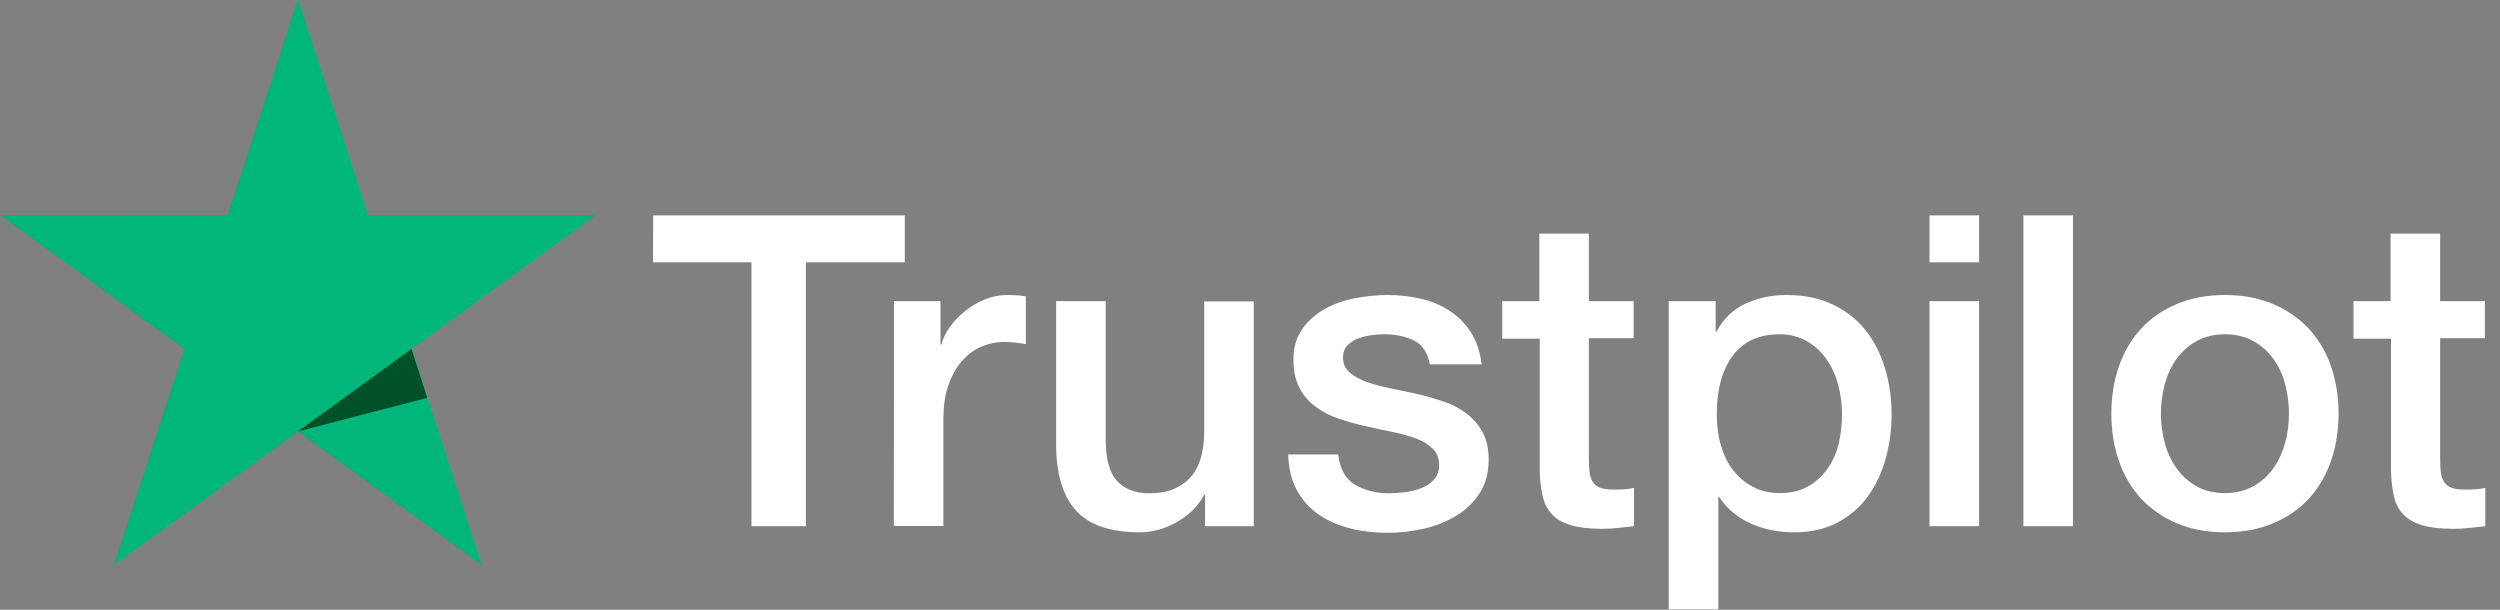<svg xmlns="http://www.w3.org/2000/svg" width="82" height="20" viewBox="0 0 82 20" fill="none"><rect x="0" y="0" width="82" height="20" fill="#808080" stroke="none"/><g clip-path="url(#clip0_110_537)"><path d="M21.425 7.065H29.677V8.604H26.432V17.259H24.648V8.604H21.418L21.425 7.065ZM29.324 9.878H30.849V11.302H30.878C30.928 11.101 31.022 10.906 31.159 10.719C31.295 10.532 31.461 10.352 31.655 10.201C31.849 10.043 32.065 9.921 32.303 9.82C32.54 9.727 32.785 9.676 33.029 9.676C33.216 9.676 33.353 9.683 33.425 9.691C33.497 9.698 33.569 9.712 33.648 9.719V11.288C33.533 11.266 33.418 11.252 33.295 11.237C33.173 11.223 33.058 11.216 32.943 11.216C32.669 11.216 32.41 11.273 32.166 11.381C31.921 11.489 31.713 11.655 31.533 11.863C31.353 12.079 31.209 12.338 31.101 12.655C30.993 12.971 30.943 13.331 30.943 13.741V17.252H29.317L29.324 9.878ZM41.123 17.259H39.526V16.23H39.497C39.295 16.604 39 16.899 38.605 17.122C38.209 17.345 37.806 17.46 37.396 17.46C36.425 17.46 35.72 17.223 35.288 16.741C34.856 16.259 34.641 15.532 34.641 14.561V9.878H36.267V14.403C36.267 15.05 36.389 15.511 36.641 15.777C36.885 16.043 37.238 16.18 37.684 16.18C38.029 16.18 38.31 16.129 38.54 16.021C38.77 15.914 38.957 15.777 39.094 15.597C39.238 15.424 39.339 15.209 39.403 14.964C39.468 14.719 39.497 14.453 39.497 14.165V9.885H41.123V17.259ZM43.892 14.892C43.943 15.367 44.123 15.698 44.432 15.892C44.749 16.079 45.123 16.18 45.562 16.18C45.713 16.18 45.885 16.165 46.08 16.144C46.274 16.122 46.461 16.072 46.626 16.007C46.799 15.942 46.936 15.842 47.051 15.712C47.159 15.583 47.209 15.417 47.202 15.209C47.195 15 47.115 14.827 46.972 14.698C46.828 14.561 46.648 14.46 46.425 14.374C46.202 14.295 45.95 14.223 45.662 14.165C45.374 14.108 45.087 14.043 44.792 13.978C44.49 13.914 44.195 13.827 43.914 13.734C43.633 13.64 43.382 13.511 43.159 13.345C42.936 13.187 42.756 12.978 42.626 12.727C42.49 12.475 42.425 12.165 42.425 11.791C42.425 11.388 42.526 11.057 42.72 10.784C42.914 10.511 43.166 10.295 43.461 10.129C43.763 9.964 44.094 9.849 44.461 9.777C44.828 9.712 45.18 9.676 45.511 9.676C45.892 9.676 46.259 9.719 46.605 9.799C46.95 9.878 47.267 10.007 47.547 10.194C47.828 10.374 48.058 10.611 48.245 10.899C48.432 11.187 48.547 11.54 48.597 11.95H46.9C46.821 11.561 46.648 11.295 46.367 11.165C46.087 11.029 45.763 10.964 45.403 10.964C45.288 10.964 45.151 10.971 44.993 10.993C44.835 11.014 44.691 11.05 44.547 11.101C44.41 11.151 44.295 11.23 44.195 11.331C44.101 11.432 44.051 11.561 44.051 11.727C44.051 11.928 44.123 12.086 44.259 12.209C44.396 12.331 44.576 12.432 44.799 12.518C45.022 12.597 45.274 12.669 45.562 12.727C45.849 12.784 46.144 12.849 46.446 12.914C46.741 12.978 47.029 13.065 47.317 13.158C47.605 13.252 47.856 13.381 48.08 13.547C48.303 13.712 48.482 13.914 48.619 14.158C48.756 14.403 48.828 14.712 48.828 15.072C48.828 15.511 48.727 15.878 48.526 16.187C48.324 16.489 48.065 16.741 47.749 16.928C47.432 17.115 47.072 17.259 46.684 17.345C46.295 17.432 45.907 17.475 45.526 17.475C45.058 17.475 44.626 17.424 44.231 17.317C43.835 17.209 43.49 17.05 43.202 16.842C42.914 16.626 42.684 16.36 42.518 16.043C42.353 15.727 42.267 15.345 42.252 14.906H43.892V14.892ZM49.259 9.878H50.49V7.662H52.115V9.878H53.583V11.094H52.115V15.036C52.115 15.209 52.123 15.352 52.137 15.482C52.151 15.604 52.187 15.712 52.238 15.799C52.288 15.885 52.367 15.95 52.475 15.993C52.583 16.036 52.72 16.058 52.907 16.058C53.022 16.058 53.137 16.058 53.252 16.05C53.367 16.043 53.482 16.029 53.597 16V17.259C53.418 17.28 53.238 17.295 53.072 17.317C52.9 17.338 52.727 17.345 52.547 17.345C52.115 17.345 51.77 17.302 51.511 17.223C51.252 17.144 51.044 17.021 50.9 16.863C50.749 16.705 50.655 16.511 50.597 16.273C50.547 16.036 50.511 15.762 50.504 15.46V11.108H49.274V9.878H49.259ZM54.734 9.878H56.274V10.878H56.303C56.533 10.446 56.849 10.144 57.259 9.957C57.669 9.77 58.108 9.676 58.59 9.676C59.173 9.676 59.677 9.777 60.108 9.986C60.54 10.187 60.9 10.468 61.187 10.827C61.475 11.187 61.684 11.604 61.828 12.079C61.972 12.554 62.044 13.065 62.044 13.604C62.044 14.101 61.979 14.583 61.849 15.043C61.72 15.511 61.526 15.921 61.267 16.28C61.008 16.64 60.677 16.921 60.274 17.137C59.871 17.352 59.403 17.46 58.856 17.46C58.619 17.46 58.382 17.439 58.144 17.396C57.907 17.352 57.677 17.28 57.461 17.187C57.245 17.093 57.036 16.971 56.856 16.82C56.669 16.669 56.518 16.496 56.389 16.302H56.36V19.986H54.734V9.878ZM60.418 13.575C60.418 13.245 60.374 12.921 60.288 12.604C60.202 12.288 60.072 12.014 59.9 11.77C59.727 11.525 59.511 11.331 59.259 11.187C59 11.043 58.705 10.964 58.374 10.964C57.691 10.964 57.173 11.201 56.828 11.676C56.482 12.151 56.31 12.784 56.31 13.575C56.31 13.95 56.353 14.295 56.446 14.611C56.54 14.928 56.669 15.201 56.856 15.432C57.036 15.662 57.252 15.842 57.504 15.971C57.756 16.108 58.051 16.173 58.382 16.173C58.756 16.173 59.065 16.093 59.324 15.942C59.583 15.791 59.792 15.59 59.957 15.352C60.123 15.108 60.245 14.835 60.317 14.525C60.382 14.216 60.418 13.899 60.418 13.575ZM63.288 7.065H64.914V8.604H63.288V7.065ZM63.288 9.878H64.914V17.259H63.288V9.878ZM66.367 7.065H67.993V17.259H66.367V7.065ZM72.979 17.46C72.389 17.46 71.864 17.36 71.403 17.165C70.943 16.971 70.554 16.698 70.231 16.36C69.914 16.014 69.669 15.604 69.504 15.129C69.338 14.655 69.252 14.129 69.252 13.561C69.252 13 69.338 12.482 69.504 12.007C69.669 11.532 69.914 11.122 70.231 10.777C70.547 10.432 70.943 10.165 71.403 9.971C71.864 9.777 72.389 9.676 72.979 9.676C73.569 9.676 74.094 9.777 74.554 9.971C75.015 10.165 75.403 10.439 75.727 10.777C76.044 11.122 76.288 11.532 76.454 12.007C76.619 12.482 76.705 13 76.705 13.561C76.705 14.129 76.619 14.655 76.454 15.129C76.288 15.604 76.044 16.014 75.727 16.36C75.41 16.705 75.015 16.971 74.554 17.165C74.094 17.36 73.569 17.46 72.979 17.46ZM72.979 16.173C73.338 16.173 73.655 16.093 73.921 15.942C74.187 15.791 74.403 15.59 74.576 15.345C74.749 15.101 74.871 14.82 74.957 14.511C75.036 14.201 75.079 13.885 75.079 13.561C75.079 13.245 75.036 12.935 74.957 12.619C74.878 12.302 74.749 12.029 74.576 11.784C74.403 11.54 74.187 11.345 73.921 11.194C73.655 11.043 73.338 10.964 72.979 10.964C72.619 10.964 72.303 11.043 72.036 11.194C71.77 11.345 71.554 11.547 71.382 11.784C71.209 12.029 71.087 12.302 71 12.619C70.921 12.935 70.878 13.245 70.878 13.561C70.878 13.885 70.921 14.201 71 14.511C71.079 14.82 71.209 15.101 71.382 15.345C71.554 15.59 71.77 15.791 72.036 15.942C72.303 16.101 72.619 16.173 72.979 16.173ZM77.18 9.878H78.41V7.662H80.036V9.878H81.504V11.094H80.036V15.036C80.036 15.209 80.044 15.352 80.058 15.482C80.072 15.604 80.108 15.712 80.159 15.799C80.209 15.885 80.288 15.95 80.396 15.993C80.504 16.036 80.641 16.058 80.828 16.058C80.943 16.058 81.058 16.058 81.173 16.05C81.288 16.043 81.403 16.029 81.518 16V17.259C81.338 17.28 81.159 17.295 80.993 17.317C80.82 17.338 80.648 17.345 80.468 17.345C80.036 17.345 79.691 17.302 79.432 17.223C79.173 17.144 78.964 17.021 78.82 16.863C78.669 16.705 78.576 16.511 78.518 16.273C78.468 16.036 78.432 15.762 78.425 15.46V11.108H77.195V9.878H77.18Z" fill="white"></path><path d="M19.525 7.065H12.072L9.769 -0.029L7.46 7.065L0.007 7.058L6.043 11.446L3.734 18.532L9.769 14.151L15.798 18.532L13.496 11.446L19.525 7.065Z" fill="#00B67A"></path><path d="M14.014 13.05L13.496 11.446L9.769 14.151L14.014 13.05Z" fill="#005128"></path></g><defs><clipPath id="clip0_110_537"><rect width="81.511" height="20" fill="white"></rect></clipPath></defs></svg>